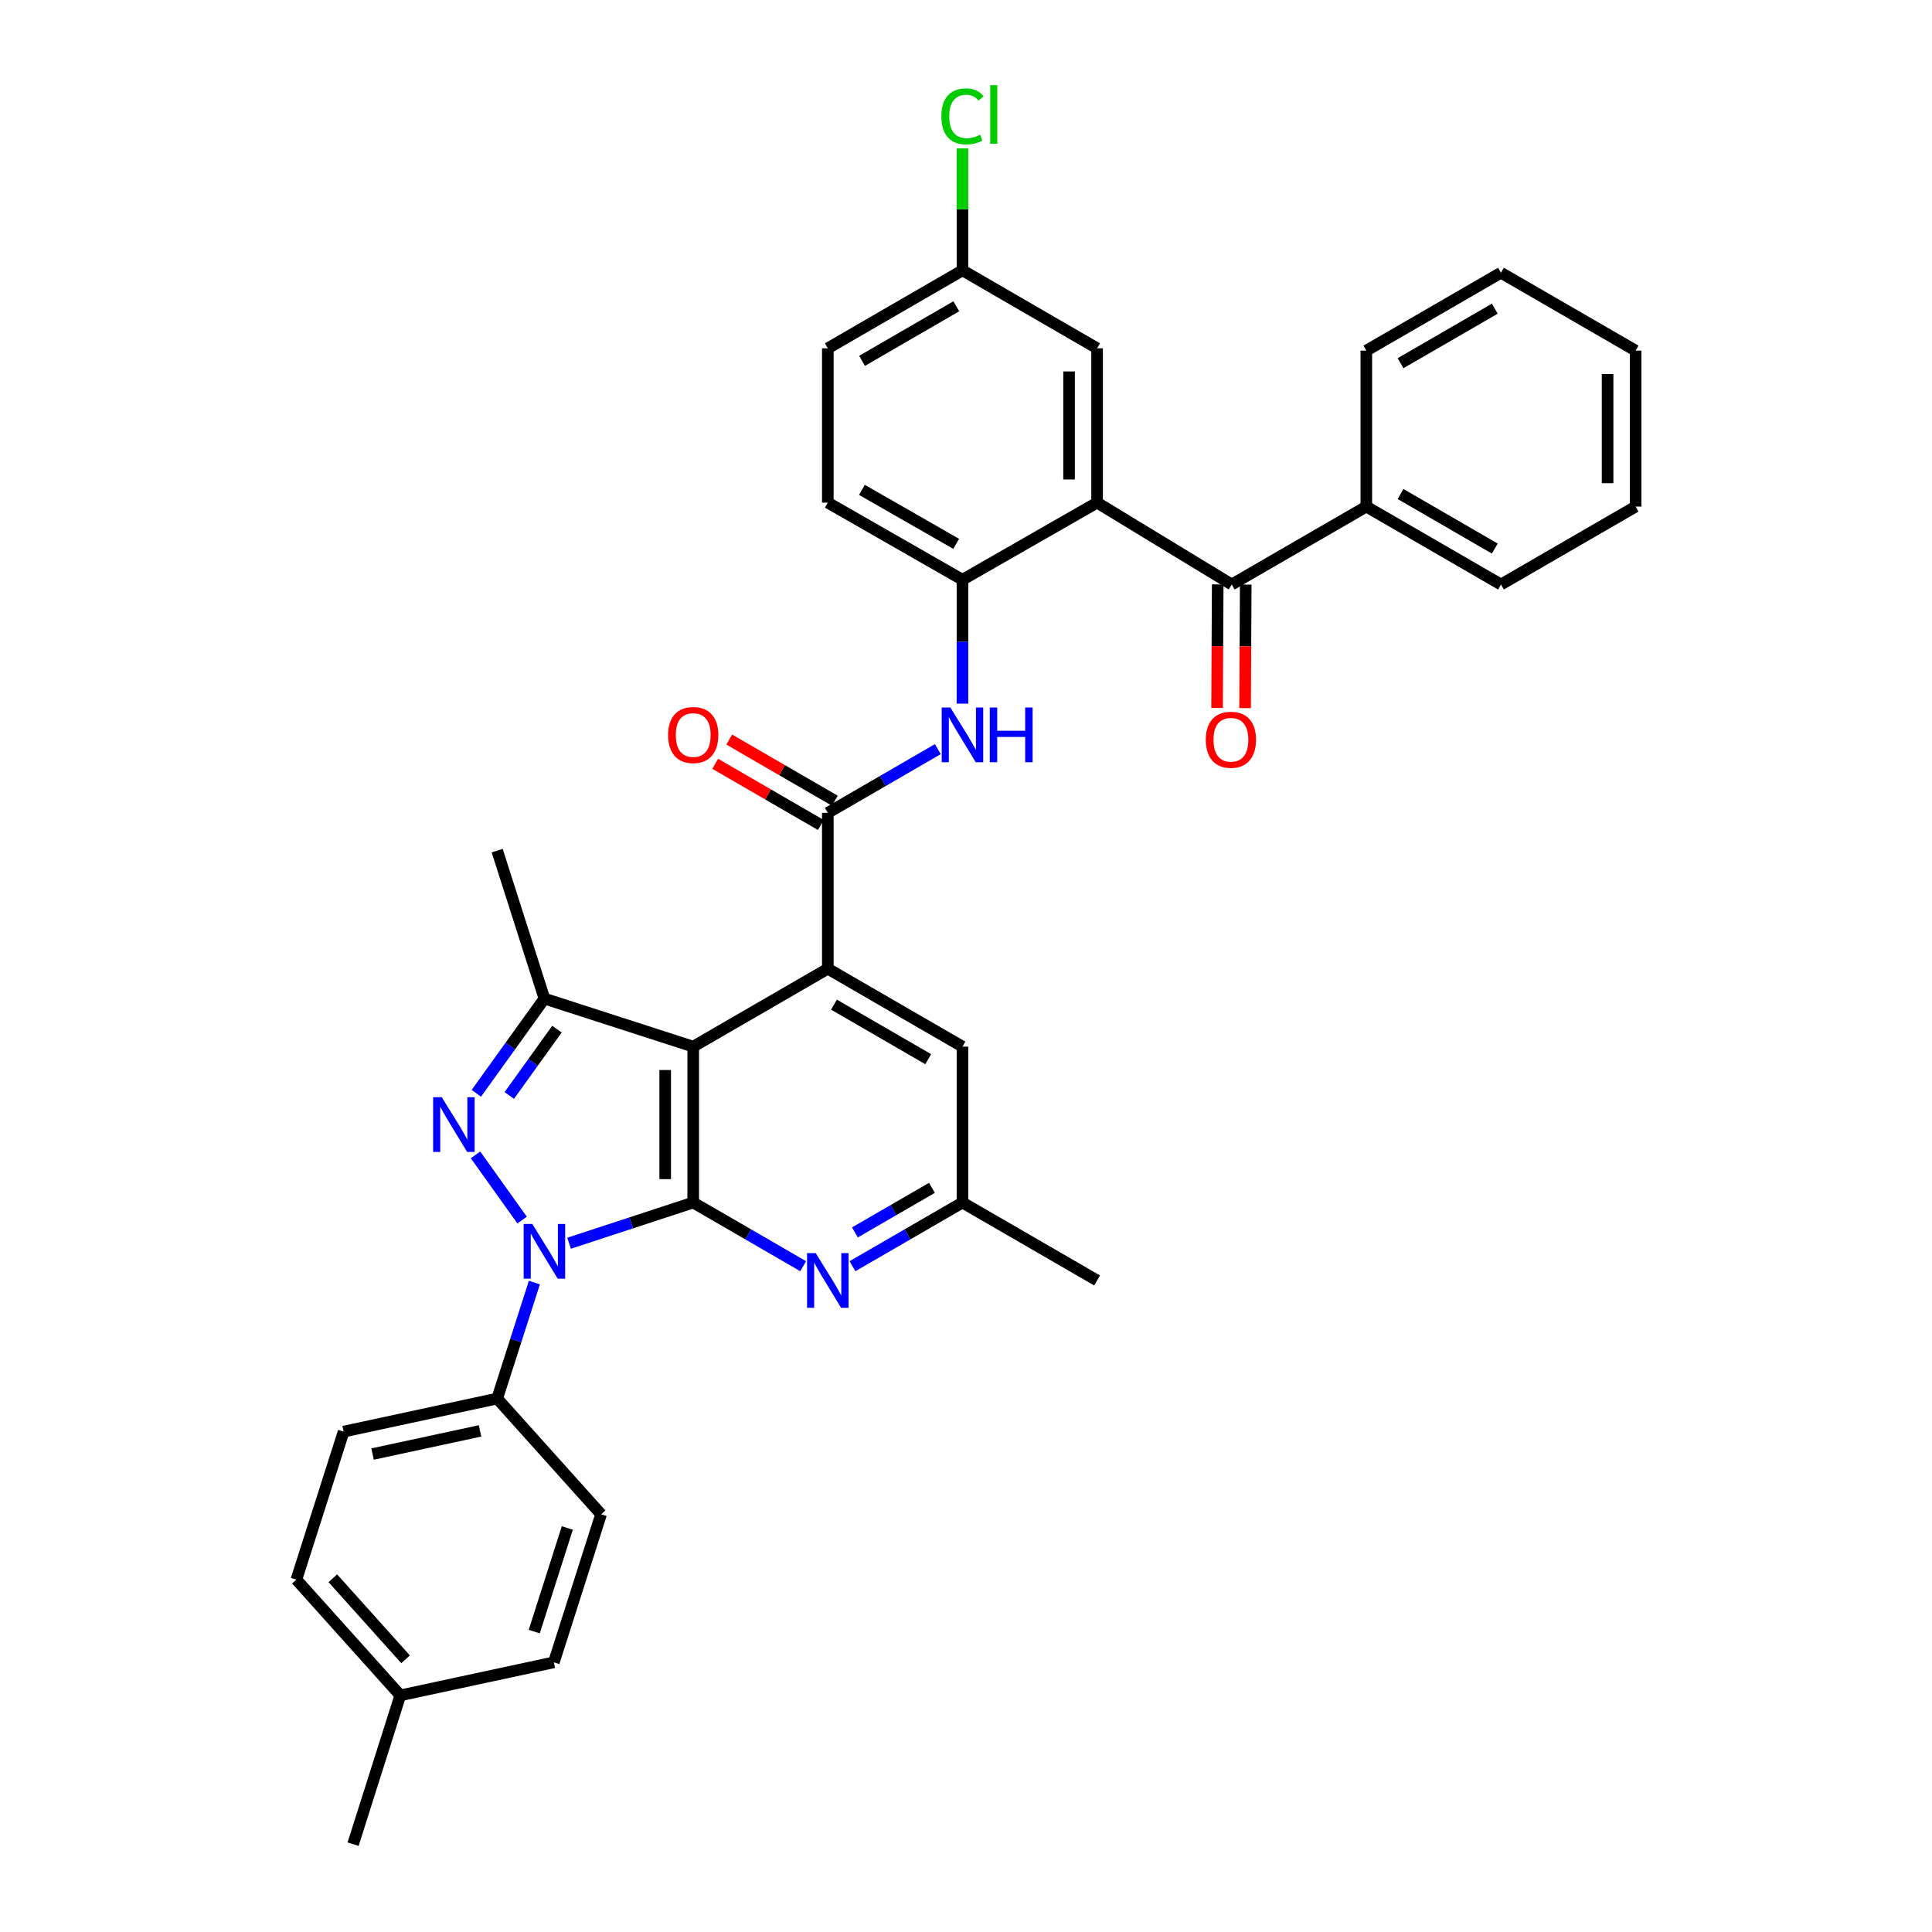 <?xml version='1.0' encoding='iso-8859-1'?>
<svg version='1.1' baseProfile='full'
              xmlns='http://www.w3.org/2000/svg'
                      xmlns:rdkit='http://www.rdkit.org/xml'
                      xmlns:xlink='http://www.w3.org/1999/xlink'
                  xml:space='preserve'
width='1000px' height='1000px' viewBox='0 0 1000 1000'>
<!-- END OF HEADER -->
<rect style='opacity:1.0;fill:#FFFFFF;stroke:none' width='1000' height='1000' x='0' y='0'> </rect>
<path class='bond-0' d='M 358.806,622.433 L 326.68,632.965' style='fill:none;fill-rule:evenodd;stroke:#000000;stroke-width:6px;stroke-linecap:butt;stroke-linejoin:miter;stroke-opacity:1' />
<path class='bond-0' d='M 326.68,632.965 L 294.554,643.497' style='fill:none;fill-rule:evenodd;stroke:#0000FF;stroke-width:6px;stroke-linecap:butt;stroke-linejoin:miter;stroke-opacity:1' />
<path class='bond-1' d='M 358.806,622.433 L 358.806,541.734' style='fill:none;fill-rule:evenodd;stroke:#000000;stroke-width:6px;stroke-linecap:butt;stroke-linejoin:miter;stroke-opacity:1' />
<path class='bond-1' d='M 344.304,610.329 L 344.304,553.839' style='fill:none;fill-rule:evenodd;stroke:#000000;stroke-width:6px;stroke-linecap:butt;stroke-linejoin:miter;stroke-opacity:1' />
<path class='bond-7' d='M 358.806,622.433 L 387.265,638.907' style='fill:none;fill-rule:evenodd;stroke:#000000;stroke-width:6px;stroke-linecap:butt;stroke-linejoin:miter;stroke-opacity:1' />
<path class='bond-7' d='M 387.265,638.907 L 415.724,655.381' style='fill:none;fill-rule:evenodd;stroke:#0000FF;stroke-width:6px;stroke-linecap:butt;stroke-linejoin:miter;stroke-opacity:1' />
<path class='bond-2' d='M 270.234,631.506 L 246.123,597.75' style='fill:none;fill-rule:evenodd;stroke:#0000FF;stroke-width:6px;stroke-linecap:butt;stroke-linejoin:miter;stroke-opacity:1' />
<path class='bond-11' d='M 276.602,663.842 L 266.969,693.86' style='fill:none;fill-rule:evenodd;stroke:#0000FF;stroke-width:6px;stroke-linecap:butt;stroke-linejoin:miter;stroke-opacity:1' />
<path class='bond-11' d='M 266.969,693.86 L 257.337,723.878' style='fill:none;fill-rule:evenodd;stroke:#000000;stroke-width:6px;stroke-linecap:butt;stroke-linejoin:miter;stroke-opacity:1' />
<path class='bond-3' d='M 358.806,541.734 L 428.476,501.404' style='fill:none;fill-rule:evenodd;stroke:#000000;stroke-width:6px;stroke-linecap:butt;stroke-linejoin:miter;stroke-opacity:1' />
<path class='bond-4' d='M 358.806,541.734 L 281.788,516.872' style='fill:none;fill-rule:evenodd;stroke:#000000;stroke-width:6px;stroke-linecap:butt;stroke-linejoin:miter;stroke-opacity:1' />
<path class='bond-35' d='M 246.545,565.904 L 264.166,541.388' style='fill:none;fill-rule:evenodd;stroke:#0000FF;stroke-width:6px;stroke-linecap:butt;stroke-linejoin:miter;stroke-opacity:1' />
<path class='bond-35' d='M 264.166,541.388 L 281.788,516.872' style='fill:none;fill-rule:evenodd;stroke:#000000;stroke-width:6px;stroke-linecap:butt;stroke-linejoin:miter;stroke-opacity:1' />
<path class='bond-35' d='M 263.607,567.013 L 275.941,549.852' style='fill:none;fill-rule:evenodd;stroke:#0000FF;stroke-width:6px;stroke-linecap:butt;stroke-linejoin:miter;stroke-opacity:1' />
<path class='bond-35' d='M 275.941,549.852 L 288.276,532.691' style='fill:none;fill-rule:evenodd;stroke:#000000;stroke-width:6px;stroke-linecap:butt;stroke-linejoin:miter;stroke-opacity:1' />
<path class='bond-5' d='M 428.476,501.404 L 428.476,420.728' style='fill:none;fill-rule:evenodd;stroke:#000000;stroke-width:6px;stroke-linecap:butt;stroke-linejoin:miter;stroke-opacity:1' />
<path class='bond-36' d='M 428.476,501.404 L 498.171,541.734' style='fill:none;fill-rule:evenodd;stroke:#000000;stroke-width:6px;stroke-linecap:butt;stroke-linejoin:miter;stroke-opacity:1' />
<path class='bond-36' d='M 431.668,520.005 L 480.454,548.236' style='fill:none;fill-rule:evenodd;stroke:#000000;stroke-width:6px;stroke-linecap:butt;stroke-linejoin:miter;stroke-opacity:1' />
<path class='bond-22' d='M 281.788,516.872 L 257.337,440.281' style='fill:none;fill-rule:evenodd;stroke:#000000;stroke-width:6px;stroke-linecap:butt;stroke-linejoin:miter;stroke-opacity:1' />
<path class='bond-9' d='M 428.476,420.728 L 456.947,404.24' style='fill:none;fill-rule:evenodd;stroke:#000000;stroke-width:6px;stroke-linecap:butt;stroke-linejoin:miter;stroke-opacity:1' />
<path class='bond-9' d='M 456.947,404.24 L 485.418,387.752' style='fill:none;fill-rule:evenodd;stroke:#0000FF;stroke-width:6px;stroke-linecap:butt;stroke-linejoin:miter;stroke-opacity:1' />
<path class='bond-15' d='M 432.111,414.455 L 404.782,398.622' style='fill:none;fill-rule:evenodd;stroke:#000000;stroke-width:6px;stroke-linecap:butt;stroke-linejoin:miter;stroke-opacity:1' />
<path class='bond-15' d='M 404.782,398.622 L 377.453,382.79' style='fill:none;fill-rule:evenodd;stroke:#FF0000;stroke-width:6px;stroke-linecap:butt;stroke-linejoin:miter;stroke-opacity:1' />
<path class='bond-15' d='M 424.842,427.002 L 397.513,411.17' style='fill:none;fill-rule:evenodd;stroke:#000000;stroke-width:6px;stroke-linecap:butt;stroke-linejoin:miter;stroke-opacity:1' />
<path class='bond-15' d='M 397.513,411.17 L 370.184,395.338' style='fill:none;fill-rule:evenodd;stroke:#FF0000;stroke-width:6px;stroke-linecap:butt;stroke-linejoin:miter;stroke-opacity:1' />
<path class='bond-6' d='M 567.85,260.159 L 498.171,300.07' style='fill:none;fill-rule:evenodd;stroke:#000000;stroke-width:6px;stroke-linecap:butt;stroke-linejoin:miter;stroke-opacity:1' />
<path class='bond-8' d='M 567.85,260.159 L 637.537,302.535' style='fill:none;fill-rule:evenodd;stroke:#000000;stroke-width:6px;stroke-linecap:butt;stroke-linejoin:miter;stroke-opacity:1' />
<path class='bond-13' d='M 567.85,260.159 L 567.85,180.281' style='fill:none;fill-rule:evenodd;stroke:#000000;stroke-width:6px;stroke-linecap:butt;stroke-linejoin:miter;stroke-opacity:1' />
<path class='bond-13' d='M 553.349,248.177 L 553.349,192.263' style='fill:none;fill-rule:evenodd;stroke:#000000;stroke-width:6px;stroke-linecap:butt;stroke-linejoin:miter;stroke-opacity:1' />
<path class='bond-14' d='M 441.229,655.384 L 469.7,638.909' style='fill:none;fill-rule:evenodd;stroke:#0000FF;stroke-width:6px;stroke-linecap:butt;stroke-linejoin:miter;stroke-opacity:1' />
<path class='bond-14' d='M 469.7,638.909 L 498.171,622.433' style='fill:none;fill-rule:evenodd;stroke:#000000;stroke-width:6px;stroke-linecap:butt;stroke-linejoin:miter;stroke-opacity:1' />
<path class='bond-14' d='M 442.508,637.89 L 462.437,626.357' style='fill:none;fill-rule:evenodd;stroke:#0000FF;stroke-width:6px;stroke-linecap:butt;stroke-linejoin:miter;stroke-opacity:1' />
<path class='bond-14' d='M 462.437,626.357 L 482.367,614.825' style='fill:none;fill-rule:evenodd;stroke:#000000;stroke-width:6px;stroke-linecap:butt;stroke-linejoin:miter;stroke-opacity:1' />
<path class='bond-16' d='M 630.286,302.497 L 630.119,334.474' style='fill:none;fill-rule:evenodd;stroke:#000000;stroke-width:6px;stroke-linecap:butt;stroke-linejoin:miter;stroke-opacity:1' />
<path class='bond-16' d='M 630.119,334.474 L 629.952,366.451' style='fill:none;fill-rule:evenodd;stroke:#FF0000;stroke-width:6px;stroke-linecap:butt;stroke-linejoin:miter;stroke-opacity:1' />
<path class='bond-16' d='M 644.787,302.573 L 644.62,334.55' style='fill:none;fill-rule:evenodd;stroke:#000000;stroke-width:6px;stroke-linecap:butt;stroke-linejoin:miter;stroke-opacity:1' />
<path class='bond-16' d='M 644.62,334.55 L 644.454,366.526' style='fill:none;fill-rule:evenodd;stroke:#FF0000;stroke-width:6px;stroke-linecap:butt;stroke-linejoin:miter;stroke-opacity:1' />
<path class='bond-17' d='M 637.537,302.535 L 707.207,262.205' style='fill:none;fill-rule:evenodd;stroke:#000000;stroke-width:6px;stroke-linecap:butt;stroke-linejoin:miter;stroke-opacity:1' />
<path class='bond-10' d='M 498.171,364.199 L 498.171,332.134' style='fill:none;fill-rule:evenodd;stroke:#0000FF;stroke-width:6px;stroke-linecap:butt;stroke-linejoin:miter;stroke-opacity:1' />
<path class='bond-10' d='M 498.171,332.134 L 498.171,300.07' style='fill:none;fill-rule:evenodd;stroke:#000000;stroke-width:6px;stroke-linecap:butt;stroke-linejoin:miter;stroke-opacity:1' />
<path class='bond-18' d='M 498.171,300.07 L 428.476,260.159' style='fill:none;fill-rule:evenodd;stroke:#000000;stroke-width:6px;stroke-linecap:butt;stroke-linejoin:miter;stroke-opacity:1' />
<path class='bond-18' d='M 494.923,281.499 L 446.137,253.561' style='fill:none;fill-rule:evenodd;stroke:#000000;stroke-width:6px;stroke-linecap:butt;stroke-linejoin:miter;stroke-opacity:1' />
<path class='bond-19' d='M 257.337,723.878 L 177.862,741.006' style='fill:none;fill-rule:evenodd;stroke:#000000;stroke-width:6px;stroke-linecap:butt;stroke-linejoin:miter;stroke-opacity:1' />
<path class='bond-19' d='M 248.471,740.623 L 192.838,752.612' style='fill:none;fill-rule:evenodd;stroke:#000000;stroke-width:6px;stroke-linecap:butt;stroke-linejoin:miter;stroke-opacity:1' />
<path class='bond-20' d='M 257.337,723.878 L 311.121,783.793' style='fill:none;fill-rule:evenodd;stroke:#000000;stroke-width:6px;stroke-linecap:butt;stroke-linejoin:miter;stroke-opacity:1' />
<path class='bond-12' d='M 498.171,541.734 L 498.171,622.433' style='fill:none;fill-rule:evenodd;stroke:#000000;stroke-width:6px;stroke-linecap:butt;stroke-linejoin:miter;stroke-opacity:1' />
<path class='bond-38' d='M 567.85,180.281 L 498.171,139.927' style='fill:none;fill-rule:evenodd;stroke:#000000;stroke-width:6px;stroke-linecap:butt;stroke-linejoin:miter;stroke-opacity:1' />
<path class='bond-28' d='M 498.171,622.433 L 567.85,662.763' style='fill:none;fill-rule:evenodd;stroke:#000000;stroke-width:6px;stroke-linecap:butt;stroke-linejoin:miter;stroke-opacity:1' />
<path class='bond-29' d='M 707.207,262.205 L 776.894,302.535' style='fill:none;fill-rule:evenodd;stroke:#000000;stroke-width:6px;stroke-linecap:butt;stroke-linejoin:miter;stroke-opacity:1' />
<path class='bond-29' d='M 724.924,255.704 L 773.705,283.934' style='fill:none;fill-rule:evenodd;stroke:#000000;stroke-width:6px;stroke-linecap:butt;stroke-linejoin:miter;stroke-opacity:1' />
<path class='bond-30' d='M 707.207,262.205 L 707.207,181.489' style='fill:none;fill-rule:evenodd;stroke:#000000;stroke-width:6px;stroke-linecap:butt;stroke-linejoin:miter;stroke-opacity:1' />
<path class='bond-23' d='M 428.476,260.159 L 428.476,180.281' style='fill:none;fill-rule:evenodd;stroke:#000000;stroke-width:6px;stroke-linecap:butt;stroke-linejoin:miter;stroke-opacity:1' />
<path class='bond-25' d='M 177.862,741.006 L 153.411,817.605' style='fill:none;fill-rule:evenodd;stroke:#000000;stroke-width:6px;stroke-linecap:butt;stroke-linejoin:miter;stroke-opacity:1' />
<path class='bond-24' d='M 311.121,783.793 L 286.67,860.416' style='fill:none;fill-rule:evenodd;stroke:#000000;stroke-width:6px;stroke-linecap:butt;stroke-linejoin:miter;stroke-opacity:1' />
<path class='bond-24' d='M 293.638,790.878 L 276.522,844.514' style='fill:none;fill-rule:evenodd;stroke:#000000;stroke-width:6px;stroke-linecap:butt;stroke-linejoin:miter;stroke-opacity:1' />
<path class='bond-21' d='M 498.171,139.927 L 428.476,180.281' style='fill:none;fill-rule:evenodd;stroke:#000000;stroke-width:6px;stroke-linecap:butt;stroke-linejoin:miter;stroke-opacity:1' />
<path class='bond-21' d='M 494.983,158.53 L 446.197,186.777' style='fill:none;fill-rule:evenodd;stroke:#000000;stroke-width:6px;stroke-linecap:butt;stroke-linejoin:miter;stroke-opacity:1' />
<path class='bond-27' d='M 498.171,139.927 L 498.171,108.368' style='fill:none;fill-rule:evenodd;stroke:#000000;stroke-width:6px;stroke-linecap:butt;stroke-linejoin:miter;stroke-opacity:1' />
<path class='bond-27' d='M 498.171,108.368 L 498.171,76.808' style='fill:none;fill-rule:evenodd;stroke:#00CC00;stroke-width:6px;stroke-linecap:butt;stroke-linejoin:miter;stroke-opacity:1' />
<path class='bond-26' d='M 286.67,860.416 L 207.195,877.519' style='fill:none;fill-rule:evenodd;stroke:#000000;stroke-width:6px;stroke-linecap:butt;stroke-linejoin:miter;stroke-opacity:1' />
<path class='bond-37' d='M 153.411,817.605 L 207.195,877.519' style='fill:none;fill-rule:evenodd;stroke:#000000;stroke-width:6px;stroke-linecap:butt;stroke-linejoin:miter;stroke-opacity:1' />
<path class='bond-37' d='M 172.27,816.905 L 209.918,858.845' style='fill:none;fill-rule:evenodd;stroke:#000000;stroke-width:6px;stroke-linecap:butt;stroke-linejoin:miter;stroke-opacity:1' />
<path class='bond-31' d='M 207.195,877.519 L 182.76,954.545' style='fill:none;fill-rule:evenodd;stroke:#000000;stroke-width:6px;stroke-linecap:butt;stroke-linejoin:miter;stroke-opacity:1' />
<path class='bond-32' d='M 776.894,302.535 L 846.589,262.205' style='fill:none;fill-rule:evenodd;stroke:#000000;stroke-width:6px;stroke-linecap:butt;stroke-linejoin:miter;stroke-opacity:1' />
<path class='bond-33' d='M 707.207,181.489 L 776.894,141.168' style='fill:none;fill-rule:evenodd;stroke:#000000;stroke-width:6px;stroke-linecap:butt;stroke-linejoin:miter;stroke-opacity:1' />
<path class='bond-33' d='M 724.923,187.993 L 773.704,159.768' style='fill:none;fill-rule:evenodd;stroke:#000000;stroke-width:6px;stroke-linecap:butt;stroke-linejoin:miter;stroke-opacity:1' />
<path class='bond-39' d='M 846.589,262.205 L 846.589,181.489' style='fill:none;fill-rule:evenodd;stroke:#000000;stroke-width:6px;stroke-linecap:butt;stroke-linejoin:miter;stroke-opacity:1' />
<path class='bond-39' d='M 832.088,250.098 L 832.088,193.597' style='fill:none;fill-rule:evenodd;stroke:#000000;stroke-width:6px;stroke-linecap:butt;stroke-linejoin:miter;stroke-opacity:1' />
<path class='bond-34' d='M 776.894,141.168 L 846.589,181.489' style='fill:none;fill-rule:evenodd;stroke:#000000;stroke-width:6px;stroke-linecap:butt;stroke-linejoin:miter;stroke-opacity:1' />
<path  class='atom-1' d='M 275.528 633.522
L 284.808 648.522
Q 285.728 650.002, 287.208 652.682
Q 288.688 655.362, 288.768 655.522
L 288.768 633.522
L 292.528 633.522
L 292.528 661.842
L 288.648 661.842
L 278.688 645.442
Q 277.528 643.522, 276.288 641.322
Q 275.088 639.122, 274.728 638.442
L 274.728 661.842
L 271.048 661.842
L 271.048 633.522
L 275.528 633.522
' fill='#0000FF'/>
<path  class='atom-3' d='M 228.664 567.912
L 237.944 582.912
Q 238.864 584.392, 240.344 587.072
Q 241.824 589.752, 241.904 589.912
L 241.904 567.912
L 245.664 567.912
L 245.664 596.232
L 241.784 596.232
L 231.824 579.832
Q 230.664 577.912, 229.424 575.712
Q 228.224 573.512, 227.864 572.832
L 227.864 596.232
L 224.184 596.232
L 224.184 567.912
L 228.664 567.912
' fill='#0000FF'/>
<path  class='atom-8' d='M 422.216 648.603
L 431.496 663.603
Q 432.416 665.083, 433.896 667.763
Q 435.376 670.443, 435.456 670.603
L 435.456 648.603
L 439.216 648.603
L 439.216 676.923
L 435.336 676.923
L 425.376 660.523
Q 424.216 658.603, 422.976 656.403
Q 421.776 654.203, 421.416 653.523
L 421.416 676.923
L 417.736 676.923
L 417.736 648.603
L 422.216 648.603
' fill='#0000FF'/>
<path  class='atom-10' d='M 491.911 366.207
L 501.191 381.207
Q 502.111 382.687, 503.591 385.367
Q 505.071 388.047, 505.151 388.207
L 505.151 366.207
L 508.911 366.207
L 508.911 394.527
L 505.031 394.527
L 495.071 378.127
Q 493.911 376.207, 492.671 374.007
Q 491.471 371.807, 491.111 371.127
L 491.111 394.527
L 487.431 394.527
L 487.431 366.207
L 491.911 366.207
' fill='#0000FF'/>
<path  class='atom-10' d='M 512.311 366.207
L 516.151 366.207
L 516.151 378.247
L 530.631 378.247
L 530.631 366.207
L 534.471 366.207
L 534.471 394.527
L 530.631 394.527
L 530.631 381.447
L 516.151 381.447
L 516.151 394.527
L 512.311 394.527
L 512.311 366.207
' fill='#0000FF'/>
<path  class='atom-16' d='M 345.806 380.447
Q 345.806 373.647, 349.166 369.847
Q 352.526 366.047, 358.806 366.047
Q 365.086 366.047, 368.446 369.847
Q 371.806 373.647, 371.806 380.447
Q 371.806 387.327, 368.406 391.247
Q 365.006 395.127, 358.806 395.127
Q 352.566 395.127, 349.166 391.247
Q 345.806 387.367, 345.806 380.447
M 358.806 391.927
Q 363.126 391.927, 365.446 389.047
Q 367.806 386.127, 367.806 380.447
Q 367.806 374.887, 365.446 372.087
Q 363.126 369.247, 358.806 369.247
Q 354.486 369.247, 352.126 372.047
Q 349.806 374.847, 349.806 380.447
Q 349.806 386.167, 352.126 389.047
Q 354.486 391.927, 358.806 391.927
' fill='#FF0000'/>
<path  class='atom-17' d='M 624.118 382.896
Q 624.118 376.096, 627.478 372.296
Q 630.838 368.496, 637.118 368.496
Q 643.398 368.496, 646.758 372.296
Q 650.118 376.096, 650.118 382.896
Q 650.118 389.776, 646.718 393.696
Q 643.318 397.576, 637.118 397.576
Q 630.878 397.576, 627.478 393.696
Q 624.118 389.816, 624.118 382.896
M 637.118 394.376
Q 641.438 394.376, 643.758 391.496
Q 646.118 388.576, 646.118 382.896
Q 646.118 377.336, 643.758 374.536
Q 641.438 371.696, 637.118 371.696
Q 632.798 371.696, 630.438 374.496
Q 628.118 377.296, 628.118 382.896
Q 628.118 388.616, 630.438 391.496
Q 632.798 394.376, 637.118 394.376
' fill='#FF0000'/>
<path  class='atom-28' d='M 487.251 60.231
Q 487.251 53.191, 490.531 49.511
Q 493.851 45.791, 500.131 45.791
Q 505.971 45.791, 509.091 49.911
L 506.451 52.071
Q 504.171 49.071, 500.131 49.071
Q 495.851 49.071, 493.571 51.951
Q 491.331 54.791, 491.331 60.231
Q 491.331 65.831, 493.651 68.711
Q 496.011 71.591, 500.571 71.591
Q 503.691 71.591, 507.331 69.711
L 508.451 72.711
Q 506.971 73.671, 504.731 74.231
Q 502.491 74.791, 500.011 74.791
Q 493.851 74.791, 490.531 71.031
Q 487.251 67.271, 487.251 60.231
' fill='#00CC00'/>
<path  class='atom-28' d='M 512.531 44.071
L 516.211 44.071
L 516.211 74.431
L 512.531 74.431
L 512.531 44.071
' fill='#00CC00'/>
</svg>

